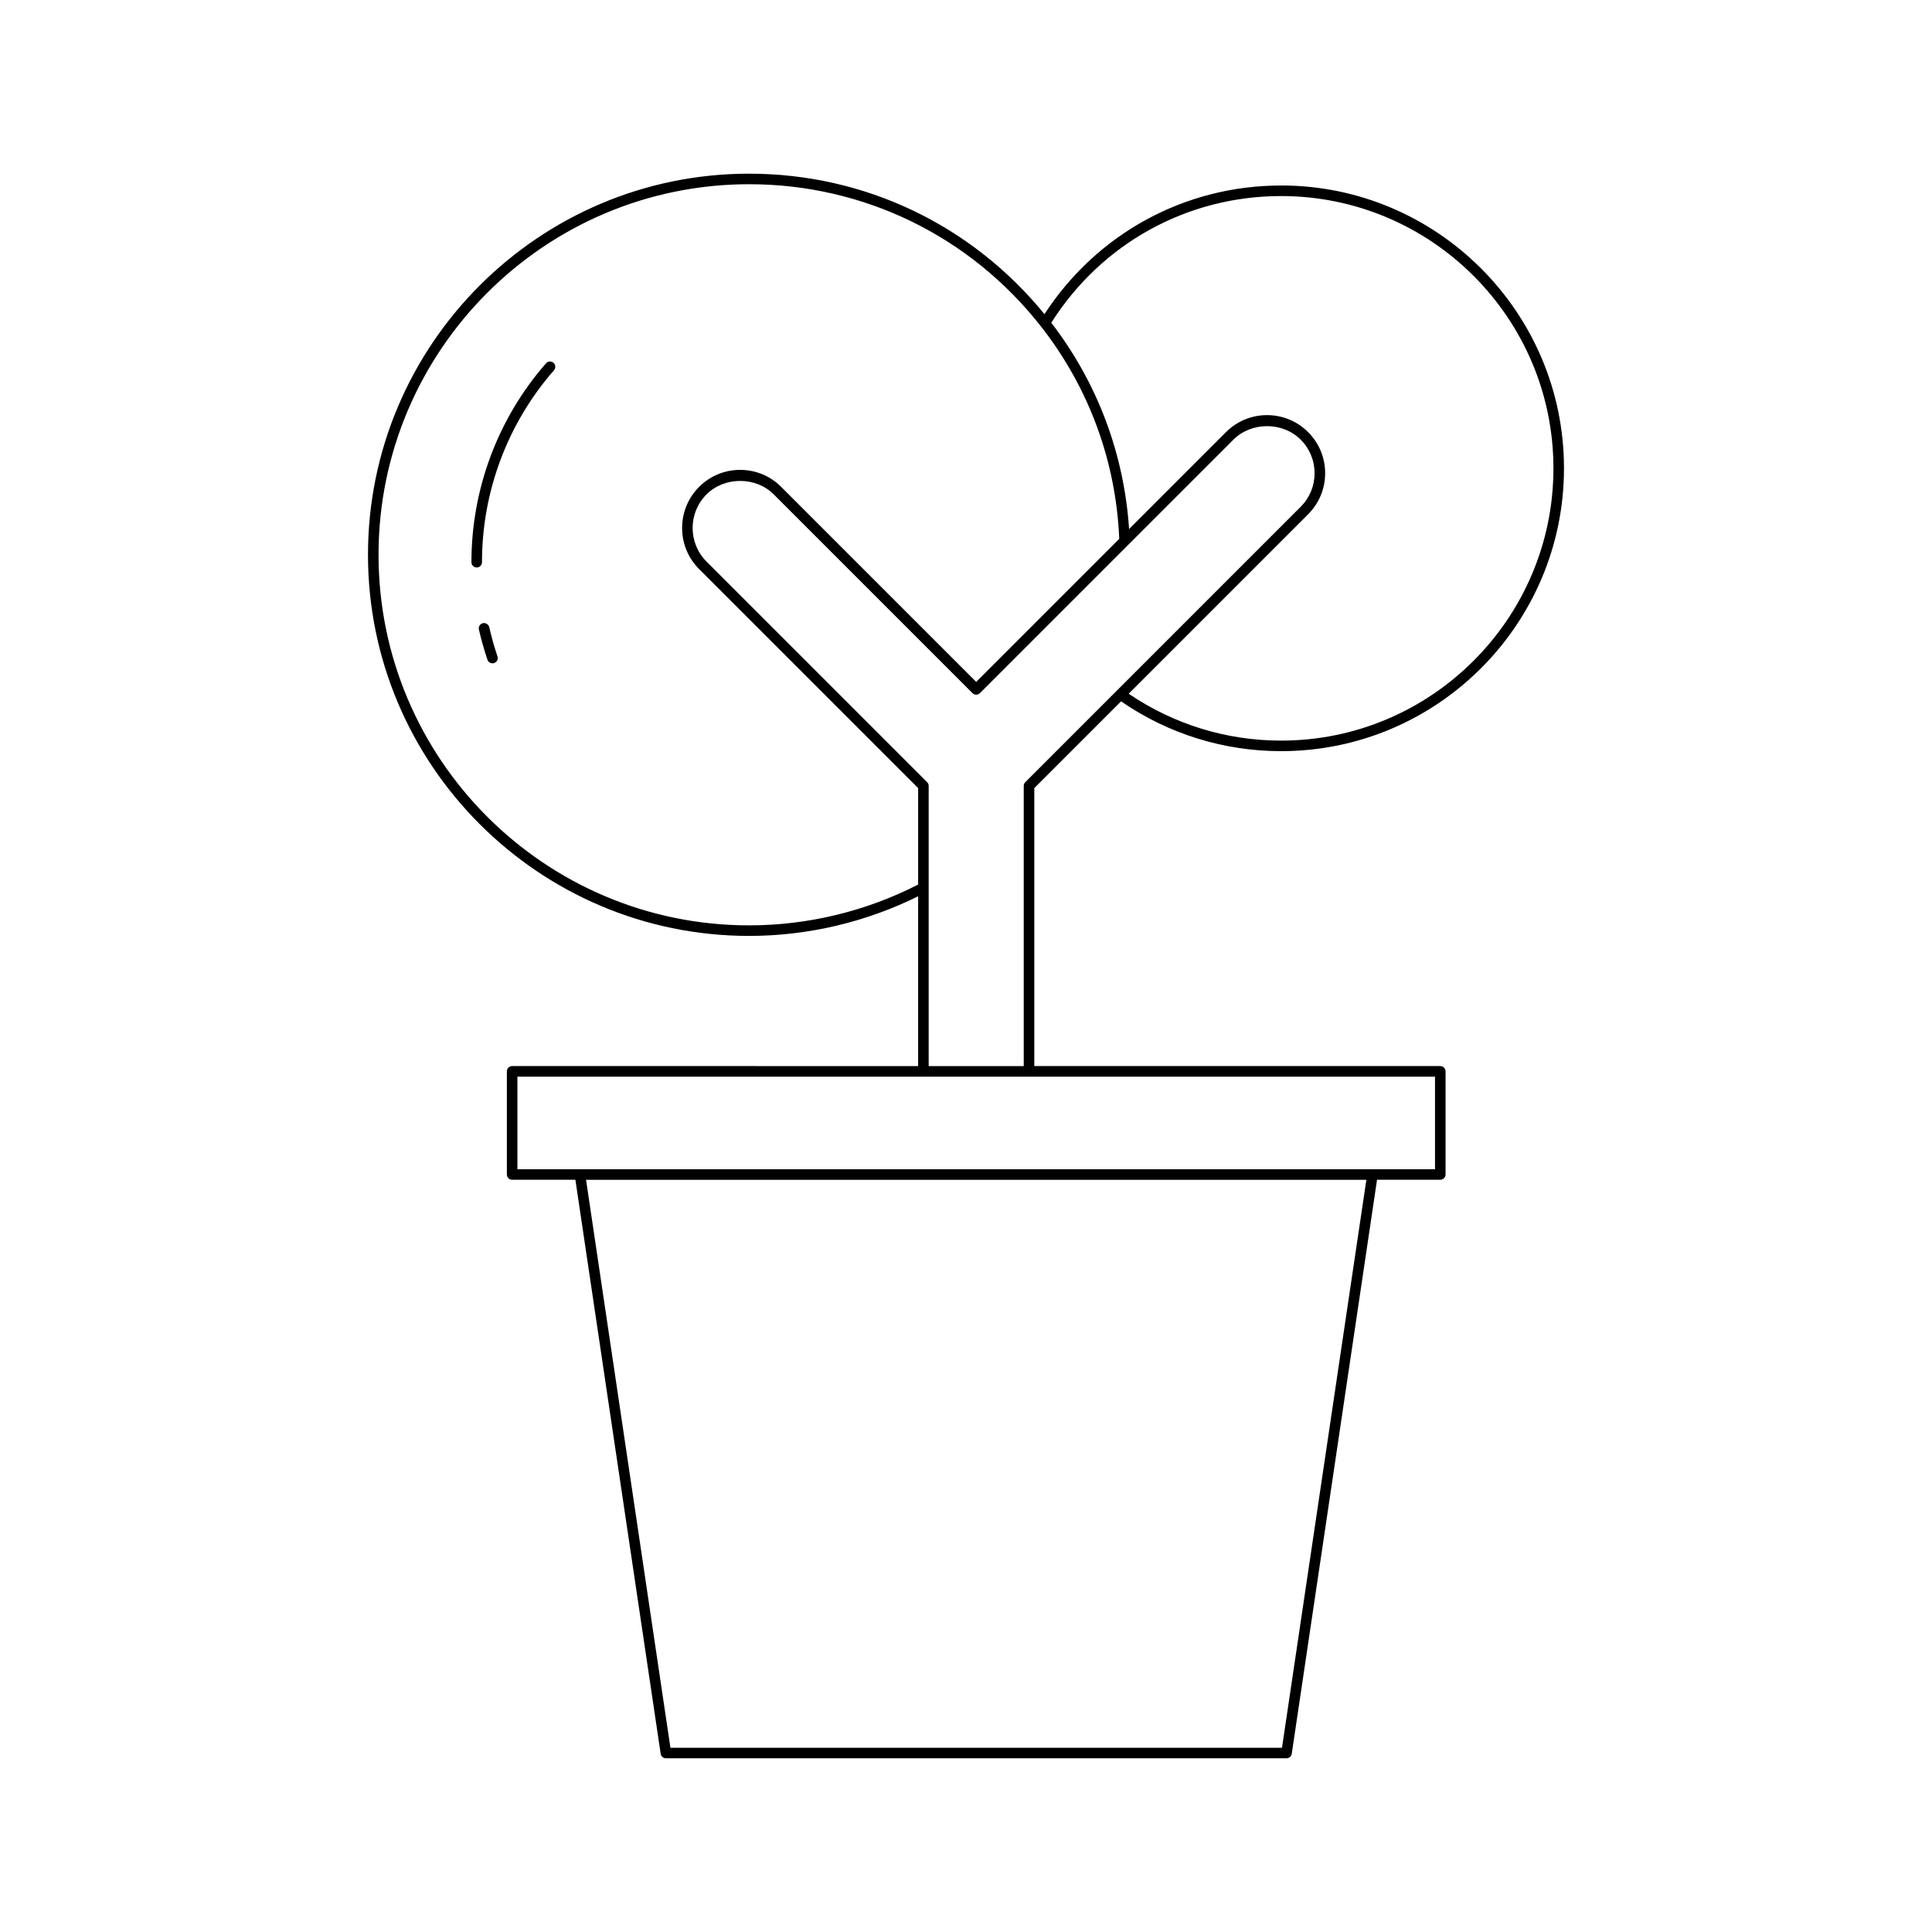 <?xml version="1.0" encoding="UTF-8"?>
<!-- Uploaded to: ICON Repo, www.svgrepo.com, Generator: ICON Repo Mixer Tools -->
<svg fill="#000000" width="800px" height="800px" version="1.1" viewBox="144 144 512 512" xmlns="http://www.w3.org/2000/svg">
 <g>
  <path d="m483.52 193.16c-25.559 0-48.812 12.75-62.73 34.09-19.293-23.664-47.688-37.223-78.27-37.223-55.695 0-101 45.309-101 101 0 55.695 45.309 101 101 101 15.539 0 30.957-3.652 44.793-10.5v44.996l-107.59-0.004c-0.77 0-1.398 0.629-1.398 1.398v27.332c0 0.77 0.629 1.398 1.398 1.398h16.762l22.598 152.12c0.098 0.684 0.688 1.191 1.383 1.191h164.48c0.695 0 1.285-0.508 1.383-1.191l22.598-152.12h16.762c0.77 0 1.398-0.629 1.398-1.398v-27.332c0-0.77-0.629-1.398-1.398-1.398h-107.59v-73.668l22.988-22.988c12.523 8.617 27.156 13.199 42.434 13.199 41.328 0 74.953-33.625 74.953-74.961-0.004-41.324-33.629-74.949-74.957-74.949zm-141 196.07c-54.148 0-98.203-44.055-98.203-98.203-0.004-54.148 44.055-98.207 98.203-98.207 30.355 0 58.531 13.715 77.305 37.633 12.75 16.25 19.918 35.73 20.789 56.352l-37.906 37.906-51.676-51.676c-2.902-2.91-6.773-4.512-10.883-4.512s-7.981 1.602-10.883 4.512c-6.004 6.004-6.004 15.766 0 21.77l58.051 58.051v25.559c-13.766 7.066-29.23 10.816-44.797 10.816zm141.22 217.95h-162.07l-22.359-150.52h206.79zm40.551-177.86v24.535h-243.17v-24.535zm-108.58-78.035c-0.262 0.262-0.41 0.617-0.41 0.988v74.25h-25.191v-74.25c0-0.371-0.148-0.727-0.41-0.988l-58.461-58.461c-4.91-4.91-4.91-12.902 0-17.809 4.758-4.758 13.055-4.758 17.809 0l52.668 52.668c0.547 0.547 1.434 0.547 1.98 0l67.18-67.18c4.758-4.758 13.055-4.758 17.809 0 2.379 2.379 3.691 5.539 3.691 8.906 0 3.363-1.312 6.527-3.691 8.906zm67.809-11.016c-14.535 0-28.453-4.316-40.41-12.426l47.555-47.555c2.91-2.91 4.512-6.773 4.512-10.883 0-4.117-1.602-7.981-4.512-10.883-2.902-2.91-6.773-4.512-10.883-4.512s-7.981 1.602-10.883 4.512l-25.68 25.68c-1.332-19.961-8.395-38.785-20.621-54.676 13.328-21.016 36.008-33.57 60.922-33.57 39.785 0 72.156 32.367 72.156 72.156 0 39.781-32.371 72.156-72.156 72.156z"/>
  <path d="m288.7 240.28c-12.75 14.59-19.766 33.309-19.766 52.711 0 0.77 0.629 1.398 1.398 1.398s1.398-0.629 1.398-1.398c0-18.723 6.773-36.789 19.078-50.871 0.508-0.578 0.449-1.465-0.137-1.973-0.57-0.504-1.461-0.457-1.973 0.133z"/>
  <path d="m271.97 309.15c-0.754 0.176-1.223 0.926-1.055 1.68 0.617 2.699 1.383 5.394 2.269 8.004 0.195 0.586 0.738 0.953 1.324 0.953 0.148 0 0.301-0.023 0.449-0.078 0.734-0.246 1.125-1.039 0.875-1.77-0.852-2.519-1.586-5.121-2.18-7.731-0.18-0.758-0.926-1.219-1.684-1.059z"/>
 </g>
</svg>